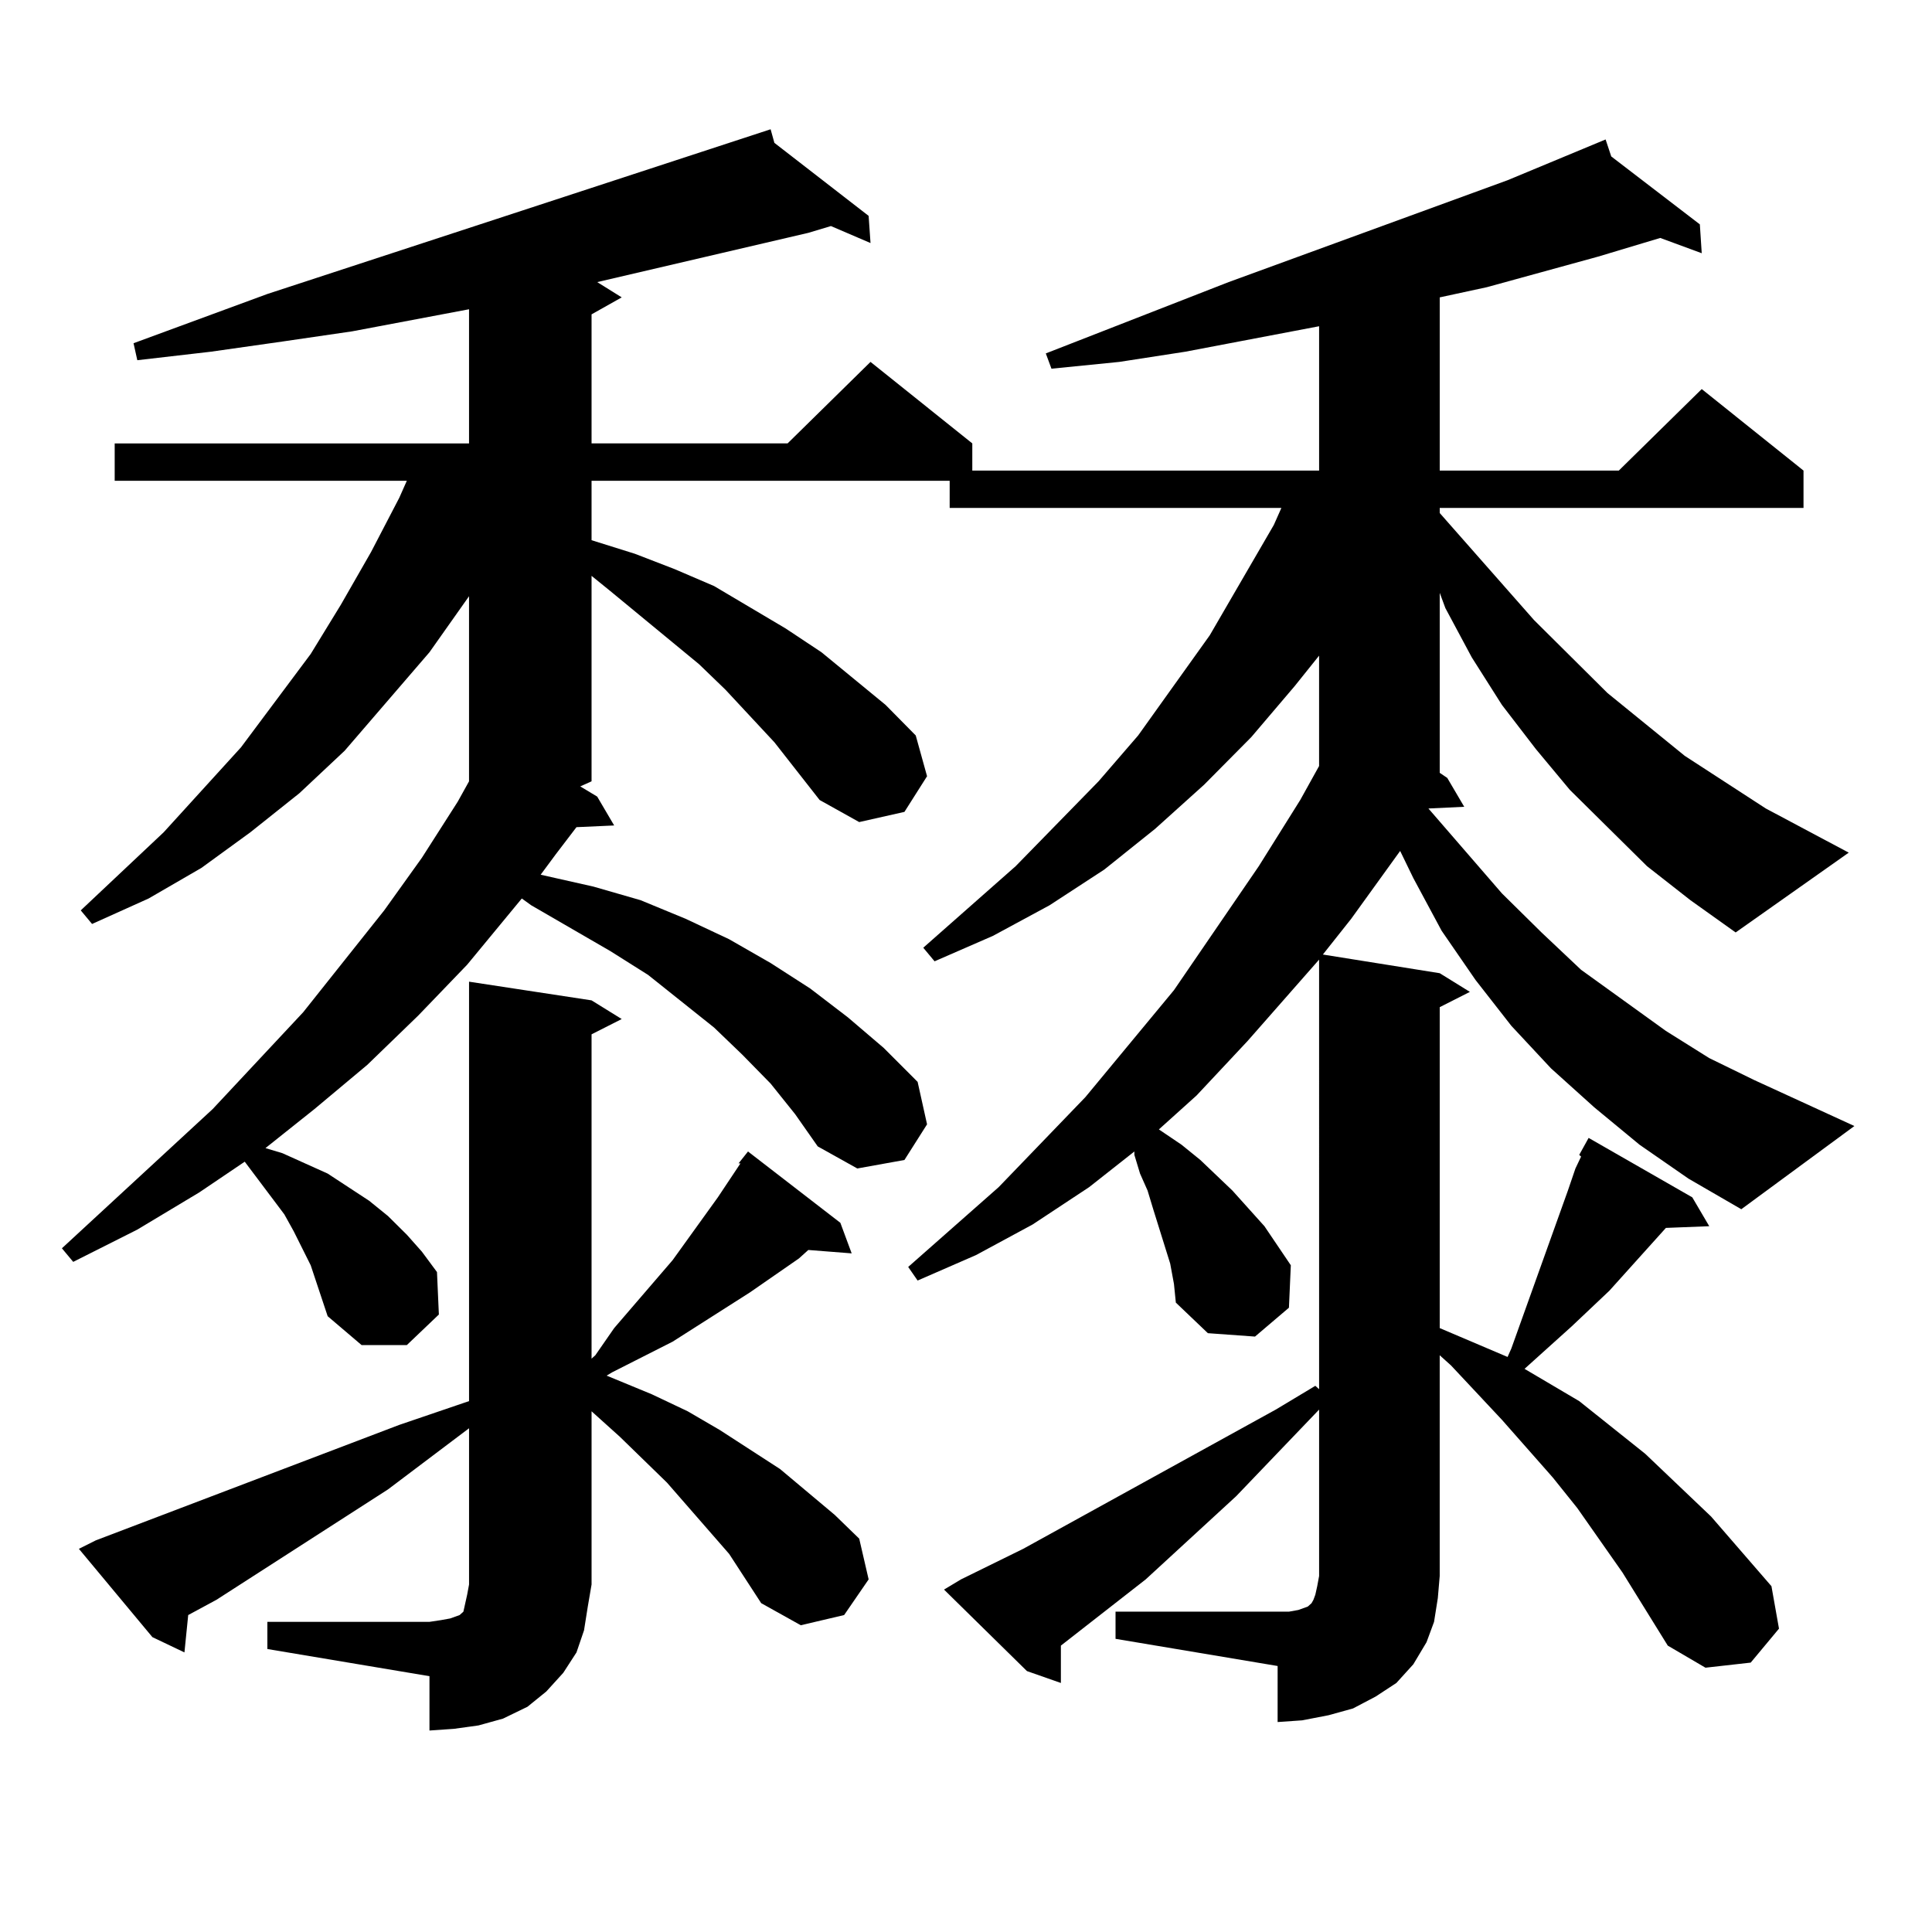 <?xml version="1.0" encoding="utf-8"?>
<!-- Generator: Adobe Illustrator 16.0.0, SVG Export Plug-In . SVG Version: 6.00 Build 0)  -->
<!DOCTYPE svg PUBLIC "-//W3C//DTD SVG 1.1//EN" "http://www.w3.org/Graphics/SVG/1.1/DTD/svg11.dtd">
<svg version="1.1" id="图层_1" xmlns="http://www.w3.org/2000/svg" xmlns:xlink="http://www.w3.org/1999/xlink" x="0px" y="0px"
	 width="1000px" height="1000px" viewBox="0 0 1000 1000" enable-background="new 0 0 1000 1000" xml:space="preserve">
<path d="M852.516,448.355l-39.999-39.551l-17.561-21.094l-17.561-22.852l-15.609-24.609l-13.658-25.488l-2.927-7.91v93.164
	l3.902,2.637l8.78,14.941l-18.536,0.879l38.048,43.945l20.487,20.215l20.487,19.336l43.901,31.641l22.438,14.063l23.414,11.426
	l51.706,23.73l-58.535,43.066l-27.316-15.82l-25.365-17.578l-23.414-19.336l-22.438-20.215l-20.487-21.973l-18.536-23.73
	l-17.561-25.488l-14.634-27.246l-6.829-14.063l-25.365,35.156l-14.634,18.457l60.486,9.668l15.609,9.668l-15.609,7.91v166.113
	l35.121,14.941l1.951-4.395l29.268-81.738l3.902-11.426l2.927-6.152l-0.976-0.879l4.878-8.789l53.657,30.762l8.78,14.941
	l-22.438,0.879l-29.268,32.52l-19.512,18.457l-9.756,8.789l-9.756,8.789l-4.878,4.395l28.292,16.699l34.146,27.246l34.146,32.52
	l31.219,36.035l3.902,21.973l-14.634,17.578l-23.414,2.637l-19.512-11.426l-23.414-37.793l-23.414-33.398l-12.683-15.82
	l-26.341-29.883l-26.341-28.125l-5.854-5.273v114.258l-0.976,11.426l-1.951,12.305l-3.902,10.547l-6.829,11.426l-8.78,9.668
	l-10.731,7.031l-11.707,6.152l-12.683,3.516l-13.658,2.637l-12.683,0.879V862.32l-83.9-14.063v-14.063h83.9h5.854l4.878-0.879
	l4.878-1.758l1.951-1.758l0.976-1.758l0.976-2.637l0.976-4.395l0.976-5.273v-86.133l-42.926,44.824l-46.828,43.066l-43.901,34.277
	v19.336l-17.561-6.152l-42.926-42.188l8.78-5.273l32.194-15.82l130.729-72.07l20.487-12.305l1.951,1.758V496.695l-37.072,42.188
	l-26.341,28.125l-19.512,17.578l11.707,7.91l9.756,7.91l16.585,15.82l16.585,18.457l13.658,20.215l-0.976,21.973l-17.561,14.941
	l-24.39-1.758l-16.585-15.82l-0.976-9.668l-1.951-10.547l-8.78-28.125l-2.927-9.668l-3.902-8.789l-2.927-9.668v-1.758
	l-23.414,18.457l-29.268,19.336l-29.268,15.82l-30.243,13.184l-4.878-7.031l46.828-41.309l44.877-46.582l45.853-55.371l43.901-64.16
	l21.463-34.277l9.756-17.578v-57.129l-12.683,15.82l-22.438,26.367l-24.39,24.609l-25.365,22.852l-26.341,21.094l-28.292,18.457
	l-29.268,15.82l-30.243,13.184l-5.854-7.031l47.804-42.188l42.926-43.945l20.487-23.73l37.072-51.855l33.17-57.129l3.902-8.789
	H491.549v-14.063H306.188v30.762l22.438,7.031l20.487,7.91l20.487,8.789l37.072,21.973l18.536,12.305l33.17,27.246l15.609,15.82
	l-25.365,16.699l25.365-16.699l5.854,21.094l-11.707,18.457l-23.414,5.273l-20.487-11.426l-23.414-29.883l-25.365-27.246
	l-13.658-13.184l-45.853-37.793l-9.756-7.91V404.41l-5.854,2.637l8.78,5.273l8.78,14.941l-19.512,0.879l-10.731,14.063
	l-7.805,10.547l27.316,6.152l24.39,7.031l23.414,9.668l22.438,10.547l21.463,12.305l20.487,13.184l19.512,14.941l18.536,15.82
	l17.561,17.578l4.878,21.973l-11.707,18.457l-24.39,4.395l-20.487-11.426l-11.707-16.699l-12.683-15.82l-14.634-14.941
	l-14.634-14.063l-34.146-27.246l-19.512-12.305l-40.975-23.73l-4.878-3.516l-28.292,34.277l-25.365,26.367l-26.341,25.488
	l-27.316,22.852l-25.365,20.215l8.78,2.637l11.707,5.273l11.707,5.273l21.463,14.063l9.756,7.91l9.756,9.668l7.805,8.789
	l7.805,10.547l0.976,21.973l-16.585,15.82h-23.414l-17.561-14.941l-5.854-17.578l-2.927-8.789l-8.78-17.578l-4.878-8.789
	l-20.487-27.246l-23.414,15.82l-32.194,19.336l-33.17,16.699l-5.854-7.031l78.047-72.07l46.828-50.098l41.95-52.734l19.512-27.246
	l18.536-29.004l5.854-10.547v-95.801l-20.487,29.004l-43.901,50.977l-23.414,21.973l-25.365,20.215l-25.365,18.457l-27.316,15.82
	l-29.268,13.184l-5.854-7.031l42.926-40.43l39.999-43.945l36.097-48.34l15.609-25.488l15.609-27.246l14.634-28.125l3.902-8.789
	H59.364v-19.336h183.41v-69.434L182.288,171.5l-36.097,5.273l-37.072,5.273l-38.048,4.395l-1.951-8.789l69.267-25.488L398.868,66.91
	l1.951,7.031l48.779,37.793l0.976,14.063l-20.487-8.789l-11.707,3.516l-109.266,25.488l12.683,7.91l-15.609,8.789v66.797h101.461
	l42.926-42.188l52.682,42.188v14.063h179.508v-74.707l-69.267,13.184l-34.146,5.273l-35.121,3.516l-2.927-7.91l94.632-36.914
	l144.387-52.734l50.73-21.094l2.927,8.789l45.853,35.156l0.976,14.941l-21.463-7.91l-32.194,9.668l-57.56,15.82l-24.39,5.273v89.648
	h92.681l42.926-42.188l52.682,42.188v19.336H745.201v2.637l48.779,55.371l38.048,37.793l39.999,32.52l41.95,27.246l42.926,22.852
	l-58.535,41.309l-23.414-16.699L852.516,448.355z M138.387,839.469h83.9l5.854-0.879l4.878-0.879l4.878-1.758l1.951-1.758
	l0.976-4.395l0.976-4.395l0.976-5.273v-80.859l-41.95,31.641l-88.778,57.129l-14.634,7.91l-1.951,19.336l-16.585-7.91
	l-38.048-45.703l8.78-4.395l157.069-59.766l36.097-12.305v-217.09l63.413,9.668l15.609,9.668l-15.609,7.91v167.871l1.951-1.758
	l9.756-14.063l30.243-35.156l23.414-32.52l11.707-17.578h-0.976l4.878-6.152l47.804,36.914l5.854,15.82l-22.438-1.758l-4.878,4.395
	l-25.365,17.578l-39.999,25.488l-31.219,15.82l-2.927,1.758l23.414,9.668l18.536,8.789l16.585,9.668l31.219,20.215l28.292,23.73
	l12.683,12.305l4.878,21.094l-12.683,18.457l-22.438,5.273l-20.487-11.426l-16.585-25.488l-32.194-36.914l-24.39-23.73
	l-14.634-13.184v89.648l-1.951,11.426l-1.951,12.305l-3.902,11.426l-6.829,10.547l-8.78,9.668l-9.756,7.91l-12.683,6.152
	l-12.683,3.516l-12.683,1.758l-12.683,0.879v-28.125l-83.9-14.063V839.469z"/>
</svg>
